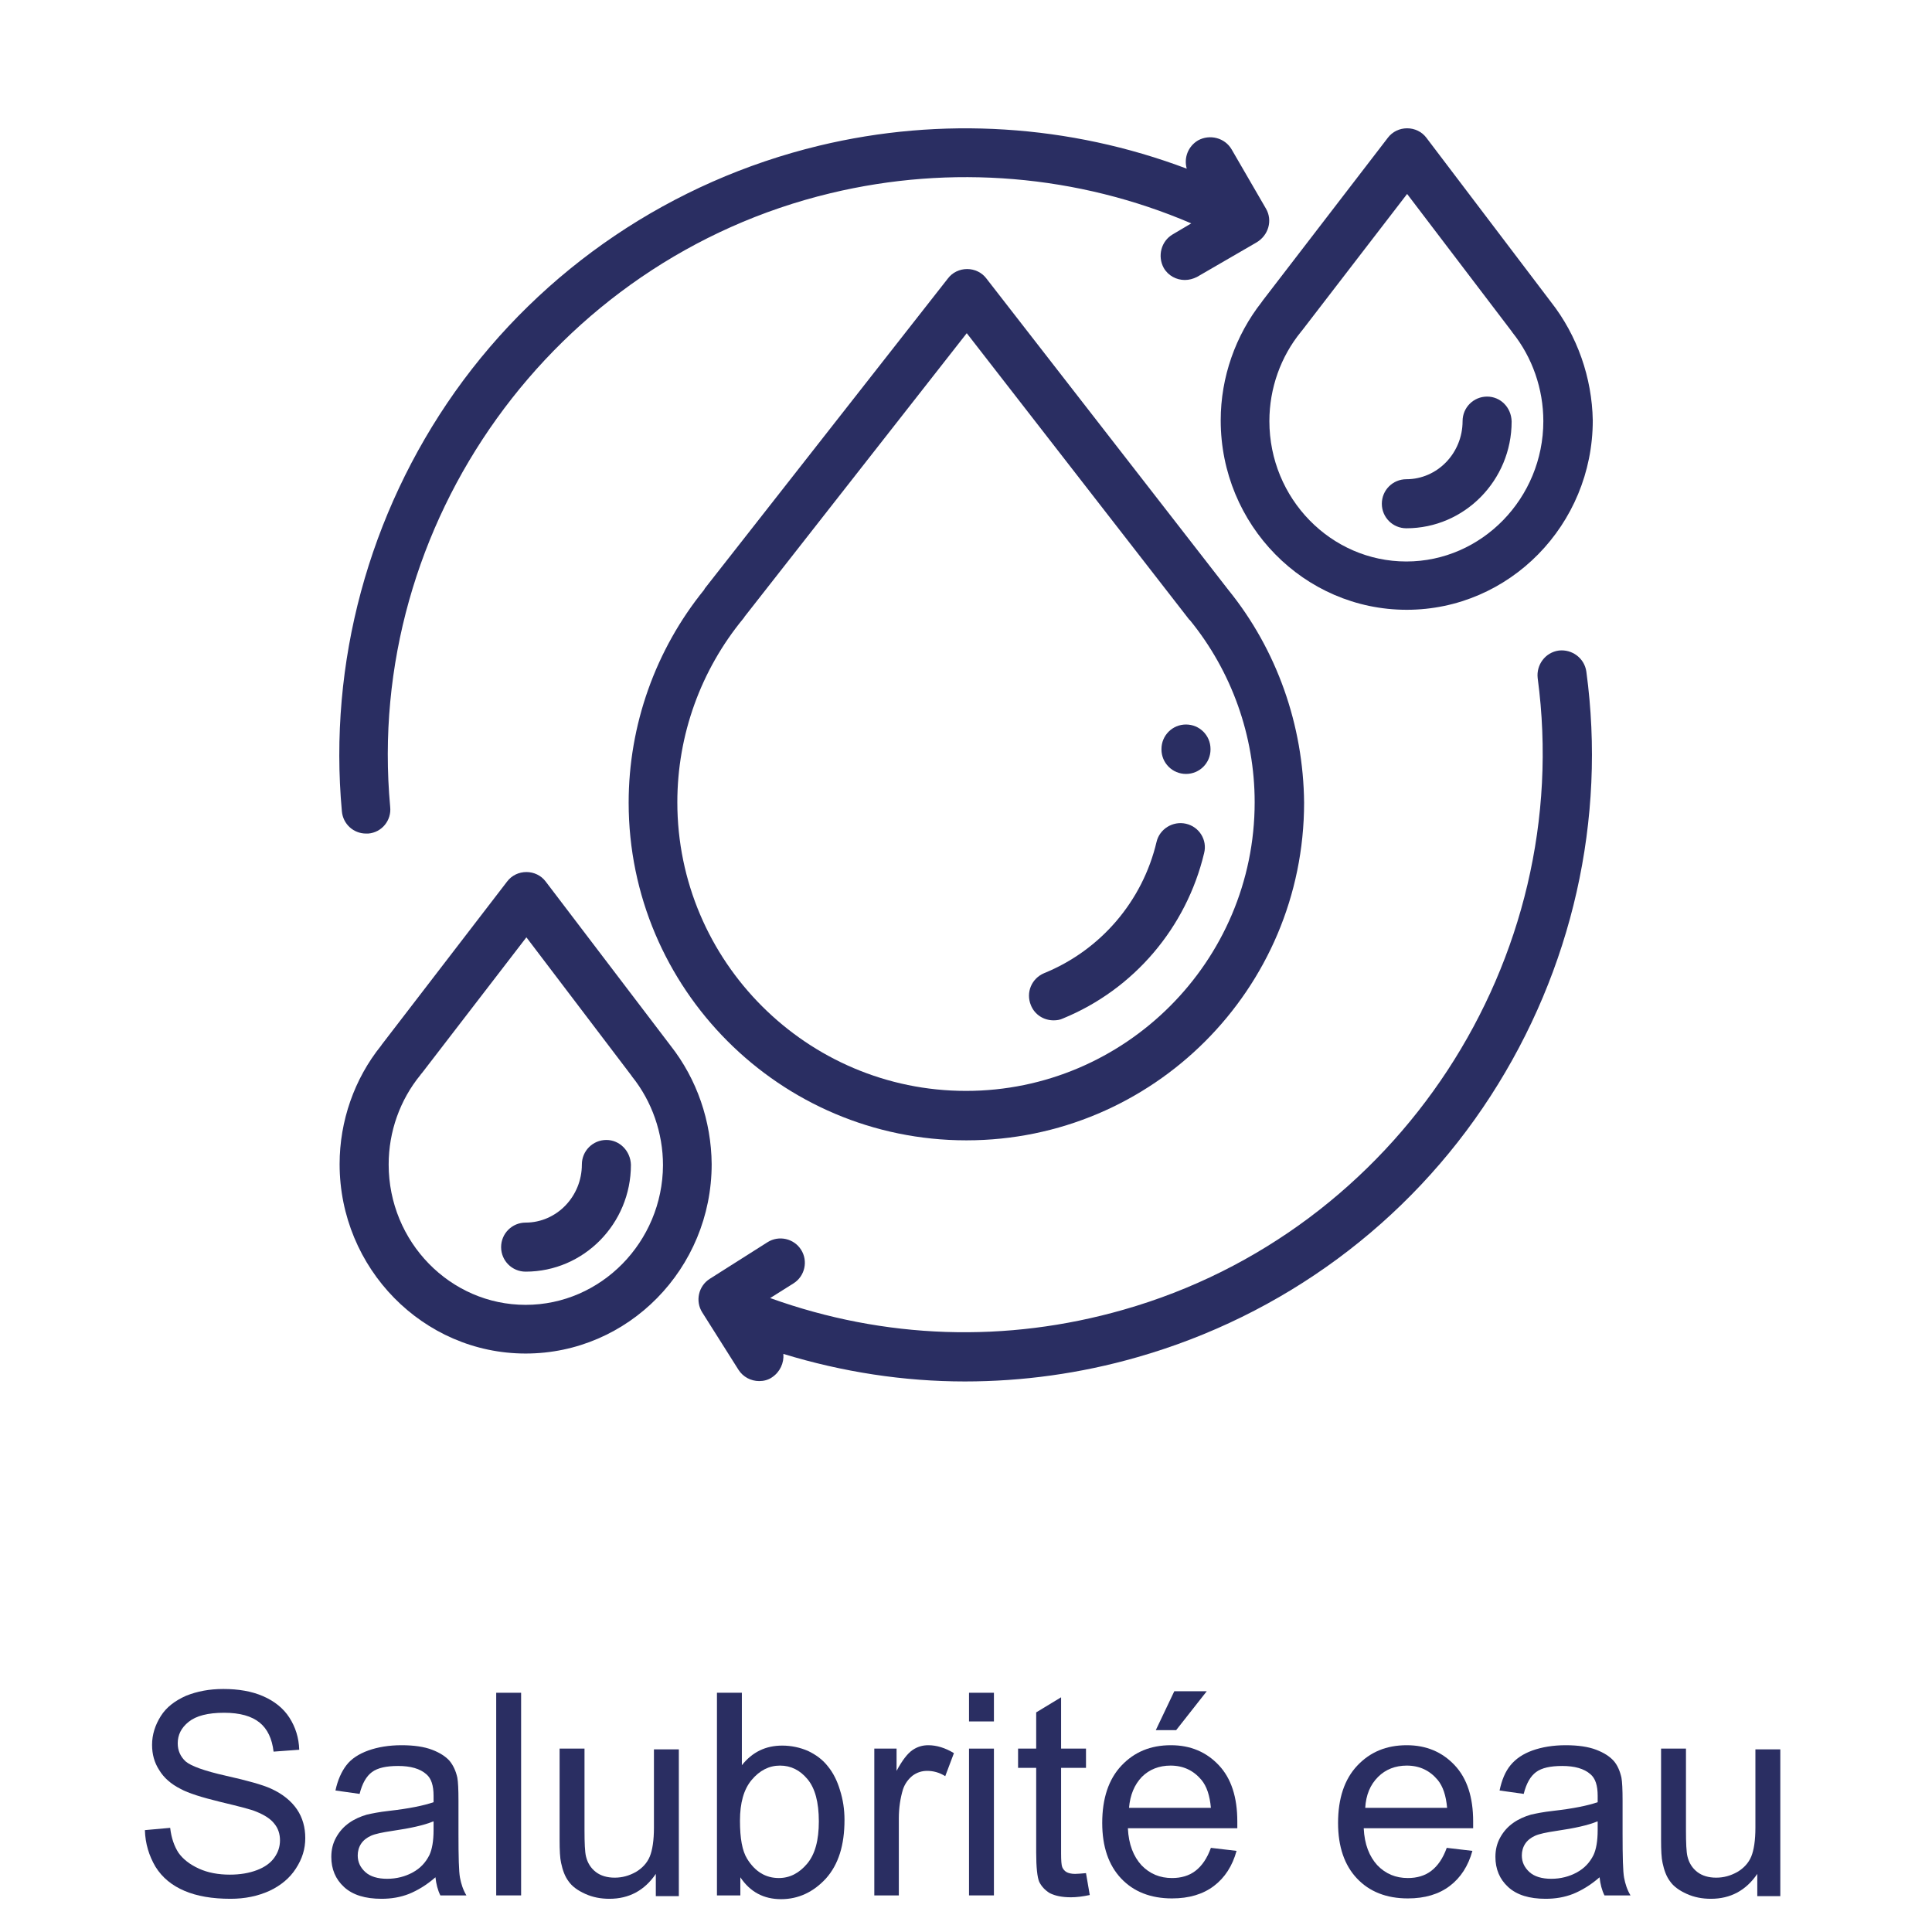 <?xml version="1.0" encoding="utf-8"?>
<!-- Generator: Adobe Illustrator 24.2.3, SVG Export Plug-In . SVG Version: 6.00 Build 0)  -->
<svg version="1.1" id="Calque_1" xmlns="http://www.w3.org/2000/svg" xmlns:xlink="http://www.w3.org/1999/xlink" x="0px" y="0px"
	 viewBox="0 0 512 512" style="enable-background:new 0 0 512 512;" xml:space="preserve">
<style type="text/css">
	.st0{fill:#2A2E62;}
</style>
<g>
	<path class="st0" d="M38.4,485l6.7-0.6c0.3,2.7,1.1,4.9,2.2,6.6c1.2,1.7,3,3.1,5.4,4.2c2.4,1.1,5.2,1.6,8.2,1.6
		c2.7,0,5.1-0.4,7.2-1.2c2.1-0.8,3.6-1.9,4.6-3.3c1-1.4,1.5-2.9,1.5-4.6c0-1.7-0.5-3.2-1.5-4.4c-1-1.3-2.6-2.3-4.8-3.2
		c-1.4-0.6-4.6-1.4-9.6-2.6c-4.9-1.2-8.4-2.3-10.4-3.4c-2.6-1.3-4.5-3-5.7-5c-1.3-2-1.9-4.2-1.9-6.7c0-2.7,0.8-5.2,2.3-7.6
		c1.5-2.4,3.8-4.1,6.7-5.4c3-1.2,6.2-1.8,9.9-1.8c4,0,7.5,0.6,10.5,1.9c3,1.3,5.4,3.2,7,5.7c1.6,2.5,2.5,5.3,2.6,8.5l-6.8,0.5
		c-0.4-3.4-1.6-6-3.7-7.7c-2.1-1.7-5.2-2.6-9.4-2.6c-4.3,0-7.4,0.8-9.4,2.4c-2,1.6-2.9,3.5-2.9,5.7c0,1.9,0.7,3.5,2.1,4.8
		c1.4,1.2,4.9,2.5,10.7,3.8c5.8,1.3,9.7,2.4,11.9,3.4c3.1,1.4,5.4,3.3,6.9,5.5c1.5,2.2,2.2,4.8,2.2,7.6c0,2.9-0.8,5.5-2.5,8.1
		c-1.6,2.5-4,4.5-7,5.9c-3.1,1.4-6.5,2.1-10.3,2.1c-4.9,0-8.9-0.7-12.2-2.1c-3.3-1.4-5.9-3.5-7.7-6.4
		C39.5,491.8,38.5,488.6,38.4,485z"/>
	<path class="st0" d="M115.4,497.5c-2.4,2.1-4.8,3.5-7,4.4c-2.3,0.9-4.7,1.3-7.3,1.3c-4.3,0-7.6-1-9.9-3.1c-2.3-2.1-3.4-4.8-3.4-8
		c0-1.9,0.4-3.6,1.3-5.2c0.9-1.6,2-2.8,3.4-3.8c1.4-1,3-1.7,4.7-2.2c1.3-0.3,3.2-0.7,5.9-1c5.3-0.6,9.2-1.4,11.8-2.3
		c0-0.9,0-1.5,0-1.7c0-2.7-0.6-4.6-1.9-5.7c-1.7-1.5-4.2-2.2-7.5-2.2c-3.1,0-5.4,0.5-6.9,1.6c-1.5,1.1-2.6,3-3.3,5.8l-6.4-0.9
		c0.6-2.8,1.6-5,2.9-6.7c1.3-1.7,3.3-3,5.8-3.9c2.5-0.9,5.5-1.4,8.8-1.4c3.3,0,6,0.4,8.1,1.2c2.1,0.8,3.6,1.8,4.6,2.9
		c1,1.2,1.7,2.7,2.1,4.5c0.2,1.1,0.3,3.1,0.3,6.1v8.8c0,6.1,0.1,10,0.4,11.6c0.3,1.6,0.8,3.2,1.7,4.7h-6.9
		C116,500.9,115.6,499.3,115.4,497.5z M114.8,482.7c-2.4,1-6,1.8-10.8,2.5c-2.7,0.4-4.6,0.8-5.7,1.3c-1.1,0.5-2,1.2-2.6,2.1
		c-0.6,0.9-0.9,2-0.9,3.1c0,1.8,0.7,3.2,2,4.4c1.3,1.2,3.3,1.8,5.8,1.8c2.5,0,4.8-0.6,6.8-1.7c2-1.1,3.4-2.6,4.4-4.6
		c0.7-1.5,1.1-3.7,1.1-6.6V482.7z"/>
	<path class="st0" d="M131.5,502.3v-53.7h6.6v53.7H131.5z"/>
	<path class="st0" d="M173.8,502.3v-5.7c-3,4.4-7.1,6.6-12.3,6.6c-2.3,0-4.4-0.4-6.4-1.3c-2-0.9-3.5-2-4.4-3.3c-1-1.3-1.6-3-2-4.9
		c-0.3-1.3-0.4-3.3-0.4-6.2v-24.1h6.6v21.6c0,3.4,0.1,5.8,0.4,7c0.4,1.7,1.3,3.1,2.6,4.1c1.3,1,3,1.5,5,1.5s3.8-0.5,5.6-1.5
		c1.7-1,3-2.4,3.7-4.1c0.7-1.7,1.1-4.3,1.1-7.6v-20.8h6.6v38.9H173.8z"/>
	<path class="st0" d="M196.1,502.3H190v-53.7h6.6v19.2c2.8-3.5,6.3-5.2,10.7-5.2c2.4,0,4.7,0.5,6.8,1.4c2.1,1,3.9,2.3,5.3,4.1
		c1.4,1.7,2.5,3.9,3.2,6.3c0.8,2.5,1.2,5.1,1.2,7.9c0,6.7-1.6,11.8-4.9,15.5c-3.3,3.6-7.3,5.5-11.9,5.5c-4.6,0-8.2-1.9-10.8-5.8
		V502.3z M196.1,482.5c0,4.7,0.6,8,1.9,10.1c2.1,3.4,4.9,5.1,8.4,5.1c2.9,0,5.4-1.3,7.5-3.8c2.1-2.5,3.1-6.2,3.1-11.2
		c0-5.1-1-8.8-3-11.2c-2-2.4-4.4-3.6-7.3-3.6c-2.9,0-5.4,1.3-7.5,3.8C197.1,474.2,196.1,477.8,196.1,482.5z"/>
	<path class="st0" d="M231.7,502.3v-38.9h5.9v5.9c1.5-2.8,2.9-4.6,4.2-5.5c1.3-0.9,2.7-1.3,4.2-1.3c2.2,0,4.5,0.7,6.8,2.1l-2.3,6.1
		c-1.6-1-3.2-1.4-4.8-1.4c-1.4,0-2.7,0.4-3.9,1.3c-1.1,0.9-2,2.1-2.5,3.6c-0.7,2.3-1.1,4.9-1.1,7.7v20.4H231.7z"/>
	<path class="st0" d="M256.8,456.2v-7.6h6.6v7.6H256.8z M256.8,502.3v-38.9h6.6v38.9H256.8z"/>
	<path class="st0" d="M287.8,496.4l1,5.8c-1.9,0.4-3.5,0.6-5,0.6c-2.4,0-4.2-0.4-5.6-1.1c-1.3-0.8-2.2-1.8-2.8-3
		c-0.5-1.2-0.8-3.8-0.8-7.8v-22.4h-4.8v-5.1h4.8v-9.6l6.6-4v13.6h6.6v5.1h-6.6v22.7c0,1.9,0.1,3.1,0.3,3.6c0.2,0.5,0.6,1,1.1,1.3
		s1.3,0.5,2.3,0.5C285.6,496.6,286.6,496.5,287.8,496.4z"/>
	<path class="st0" d="M320.9,489.7l6.8,0.8c-1.1,4-3.1,7.1-6,9.3c-2.9,2.2-6.6,3.3-11.1,3.3c-5.7,0-10.2-1.8-13.5-5.3
		c-3.3-3.5-5-8.4-5-14.7c0-6.5,1.7-11.6,5.1-15.2s7.7-5.4,13.1-5.4c5.2,0,9.4,1.8,12.7,5.3c3.3,3.5,4.9,8.5,4.9,14.9
		c0,0.4,0,1,0,1.8h-29c0.2,4.3,1.5,7.5,3.6,9.8c2.2,2.3,4.9,3.4,8.1,3.4c2.4,0,4.5-0.6,6.2-1.9S319.9,492.5,320.9,489.7z
		 M299.2,479.1h21.7c-0.3-3.3-1.1-5.7-2.5-7.4c-2.1-2.5-4.8-3.8-8.2-3.8c-3,0-5.6,1-7.6,3C300.6,473,299.5,475.7,299.2,479.1z
		 M306.3,458.5l4.9-10.3h8.6l-8.1,10.3H306.3z"/>
	<path class="st0" d="M383.4,489.7l6.8,0.8c-1.1,4-3.1,7.1-6,9.3c-2.9,2.2-6.6,3.3-11.1,3.3c-5.7,0-10.2-1.8-13.5-5.3
		c-3.3-3.5-5-8.4-5-14.7c0-6.5,1.7-11.6,5.1-15.2s7.7-5.4,13.1-5.4c5.2,0,9.4,1.8,12.7,5.3c3.3,3.5,4.9,8.5,4.9,14.9
		c0,0.4,0,1,0,1.8h-29c0.2,4.3,1.5,7.5,3.6,9.8c2.2,2.3,4.9,3.4,8.1,3.4c2.4,0,4.5-0.6,6.2-1.9S382.4,492.5,383.4,489.7z
		 M361.8,479.1h21.7c-0.3-3.3-1.1-5.7-2.5-7.4c-2.1-2.5-4.8-3.8-8.2-3.8c-3,0-5.6,1-7.6,3C363.1,473,362,475.7,361.8,479.1z"/>
	<path class="st0" d="M423.9,497.5c-2.4,2.1-4.8,3.5-7,4.4c-2.3,0.9-4.7,1.3-7.3,1.3c-4.3,0-7.6-1-9.9-3.1c-2.3-2.1-3.4-4.8-3.4-8
		c0-1.9,0.4-3.6,1.3-5.2c0.9-1.6,2-2.8,3.4-3.8c1.4-1,3-1.7,4.7-2.2c1.3-0.3,3.2-0.7,5.9-1c5.3-0.6,9.2-1.4,11.8-2.3
		c0-0.9,0-1.5,0-1.7c0-2.7-0.6-4.6-1.9-5.7c-1.7-1.5-4.2-2.2-7.5-2.2c-3.1,0-5.4,0.5-6.9,1.6c-1.5,1.1-2.6,3-3.3,5.8l-6.4-0.9
		c0.6-2.8,1.5-5,2.9-6.7s3.3-3,5.8-3.9c2.5-0.9,5.5-1.4,8.8-1.4c3.3,0,6,0.4,8.1,1.2c2.1,0.8,3.6,1.8,4.6,2.9s1.7,2.7,2.1,4.5
		c0.2,1.1,0.3,3.1,0.3,6.1v8.8c0,6.1,0.1,10,0.4,11.6c0.3,1.6,0.8,3.2,1.7,4.7h-6.9C424.5,500.9,424.1,499.3,423.9,497.5z
		 M423.3,482.7c-2.4,1-6,1.8-10.8,2.5c-2.7,0.4-4.6,0.8-5.7,1.3c-1.1,0.5-2,1.2-2.6,2.1c-0.6,0.9-0.9,2-0.9,3.1c0,1.8,0.7,3.2,2,4.4
		c1.3,1.2,3.3,1.8,5.8,1.8c2.5,0,4.8-0.6,6.8-1.7c2-1.1,3.4-2.6,4.4-4.6c0.7-1.5,1.1-3.7,1.1-6.6V482.7z"/>
	<path class="st0" d="M465.7,502.3v-5.7c-3,4.4-7.1,6.6-12.3,6.6c-2.3,0-4.4-0.4-6.4-1.3c-2-0.9-3.5-2-4.4-3.3c-1-1.3-1.6-3-2-4.9
		c-0.3-1.3-0.4-3.3-0.4-6.2v-24.1h6.6v21.6c0,3.4,0.1,5.8,0.4,7c0.4,1.7,1.3,3.1,2.6,4.1c1.3,1,3,1.5,5,1.5s3.8-0.5,5.6-1.5
		c1.7-1,3-2.4,3.7-4.1c0.7-1.7,1.1-4.3,1.1-7.6v-20.8h6.6v38.9H465.7z"/>
</g>
<g>
	<g>
		<g>
			<path class="st0" d="M325.5,156.3L325.5,156.3l-64.1-82.5c-1.2-1.6-3.1-2.5-5.1-2.5l0,0c-2,0-3.9,0.9-5.1,2.5l-64.3,82
				c-0.1,0.1-0.2,0.3-0.3,0.5c-12.9,15.9-20,35.9-20,56.4c0,49.3,40.1,89.5,89.5,89.5s89.5-40.1,89.5-89.5
				C345.4,192.2,338.4,172.2,325.5,156.3z M256,289.1c-42.1,0-76.5-34.3-76.5-76.5c0-17.8,6.2-35,17.5-48.7c0.2-0.2,0.3-0.5,0.5-0.7
				l58.7-74.9L315,164c0.1,0.1,0.1,0.2,0.3,0.3c11.1,13.6,17.2,30.7,17.2,48.3C332.5,254.8,298.1,289.1,256,289.1z"/>
		</g>
	</g>
	<g>
		<g>
			<path class="st0" d="M314.3,218.3c-3.5-0.8-7,1.4-7.8,4.8c-3.7,15.7-14.8,28.7-29.8,34.8c-3.3,1.4-4.9,5.1-3.5,8.5
				c1,2.5,3.4,4,6,4c0.8,0,1.7-0.1,2.5-0.5c18.8-7.7,32.7-24.1,37.4-43.8C320,222.6,317.8,219.1,314.3,218.3z"/>
		</g>
	</g>
	<g>
		<g>
			<path class="st0" d="M314.3,192c-3.6,0-6.5,2.9-6.5,6.5v0.1c0,3.6,2.9,6.5,6.5,6.5s6.5-2.9,6.5-6.5v-0.1
				C320.8,194.9,317.9,192,314.3,192z"/>
		</g>
	</g>
	<g>
		<g>
			<path class="st0" d="M335.5,55.3l-9.1-15.7c-1.8-3.1-5.8-4.1-8.9-2.4c-2.7,1.6-3.8,4.7-3,7.5c-31-11.7-65-13.9-97.4-6.1
				c-39,9.4-73.3,32.5-96.5,65.2c-22.9,32.4-33.6,71.9-30,111.2c0.3,3.4,3.1,5.9,6.4,5.9c0.2,0,0.4,0,0.6,0c3.6-0.3,6.2-3.5,5.8-7.1
				c-6.9-75.1,43.3-145,116.7-162.6c32-7.7,65.5-4.9,95.6,8l-4.9,2.9c-3.1,1.8-4.1,5.8-2.4,8.9c1.2,2.1,3.4,3.2,5.6,3.2
				c1.1,0,2.2-0.3,3.2-0.8l15.7-9.1C336.2,62.4,337.3,58.4,335.5,55.3z"/>
		</g>
	</g>
	<g>
		<g>
			<path class="st0" d="M420.4,178c-0.5-3.6-3.8-6-7.3-5.6c-3.6,0.5-6,3.8-5.6,7.3c10,74.7-37.1,146.7-109.8,167.4
				c-31.1,8.9-63.3,7.8-93.6-3.1l6.2-3.9c3-1.9,3.9-5.9,2-8.9c-1.9-3-5.9-3.9-8.9-2l-15.3,9.7c-3,1.9-3.9,5.9-2,8.9l9.6,15.2
				c1.2,1.9,3.3,3,5.5,3c1.2,0,2.4-0.3,3.4-1c2.1-1.4,3.2-3.8,3-6.2c15.7,4.8,31.9,7.3,48.1,7.3c15.2,0,30.6-2.1,45.6-6.4
				c38.6-11,71.9-35.5,93.7-69.2C416.7,257,425.7,217.1,420.4,178z"/>
		</g>
	</g>
	<g>
		<g>
			<path class="st0" d="M177.7,277.1L177.7,277.1l-33.1-43.5c-1.2-1.6-3.1-2.5-5.1-2.5l0,0c-2,0-3.9,0.9-5.1,2.5l-33.2,43.2
				c-0.1,0.1-0.1,0.2-0.2,0.3c-7.1,8.8-11,20-11,31.4c0,27.6,22.1,50.2,49.3,50.2s49.3-22.5,49.3-50.2
				C188.5,297.1,184.7,286,177.7,277.1z M139.3,345.8c-20,0-36.3-16.7-36.3-37.2c0-8.7,3-17.1,8.4-23.7c0.1-0.2,0.3-0.4,0.4-0.5
				l27.7-36l27.8,36.6c0.1,0.1,0.1,0.2,0.2,0.3c5.3,6.6,8.2,15,8.2,23.5C175.6,329.1,159.3,345.8,139.3,345.8z"/>
		</g>
	</g>
	<g>
		<g>
			<path class="st0" d="M160.7,302.1c-3.6,0-6.5,2.9-6.5,6.5c0,8.5-6.7,15.4-14.9,15.4c-3.6,0-6.5,2.9-6.5,6.5s2.9,6.5,6.5,6.5
				c15.4,0,27.9-12.7,27.9-28.3C167.1,305,164.2,302.1,160.7,302.1z"/>
		</g>
	</g>
	<g>
		<g>
			<path class="st0" d="M411,80C411,80,411,80,411,80L378,36.5c-1.2-1.6-3.1-2.5-5.1-2.5l0,0c-2,0-3.9,0.9-5.1,2.5l-33.2,43.2
				c-0.1,0.1-0.1,0.2-0.2,0.3c-7,8.9-10.9,20-10.9,31.4c0,27.7,22.1,50.2,49.3,50.2c27.2,0,49.3-22.5,49.3-50.2
				C421.9,100.1,418,88.9,411,80z M372.7,148.8c-20,0-36.3-16.7-36.3-37.2c0-8.7,3-17.1,8.4-23.7c0.1-0.2,0.3-0.3,0.4-0.5l27.7-36
				l27.7,36.4c0.1,0.1,0.1,0.2,0.2,0.3c5.3,6.6,8.2,15,8.2,23.5C409,132,392.7,148.8,372.7,148.8z"/>
		</g>
	</g>
	<g>
		<g>
			<path class="st0" d="M394.1,105.1c-3.6,0-6.5,2.9-6.5,6.5c0,8.5-6.7,15.4-14.9,15.4c-3.6,0-6.5,2.9-6.5,6.5
				c0,3.6,2.9,6.5,6.5,6.5c15.4,0,27.9-12.7,27.9-28.3C400.5,107.9,397.6,105.1,394.1,105.1z"/>
		</g>
	</g>
</g>
<rect x="577.1" y="224.7" style="fill:none;" width="4.7" height="1.2"/>
</svg>
